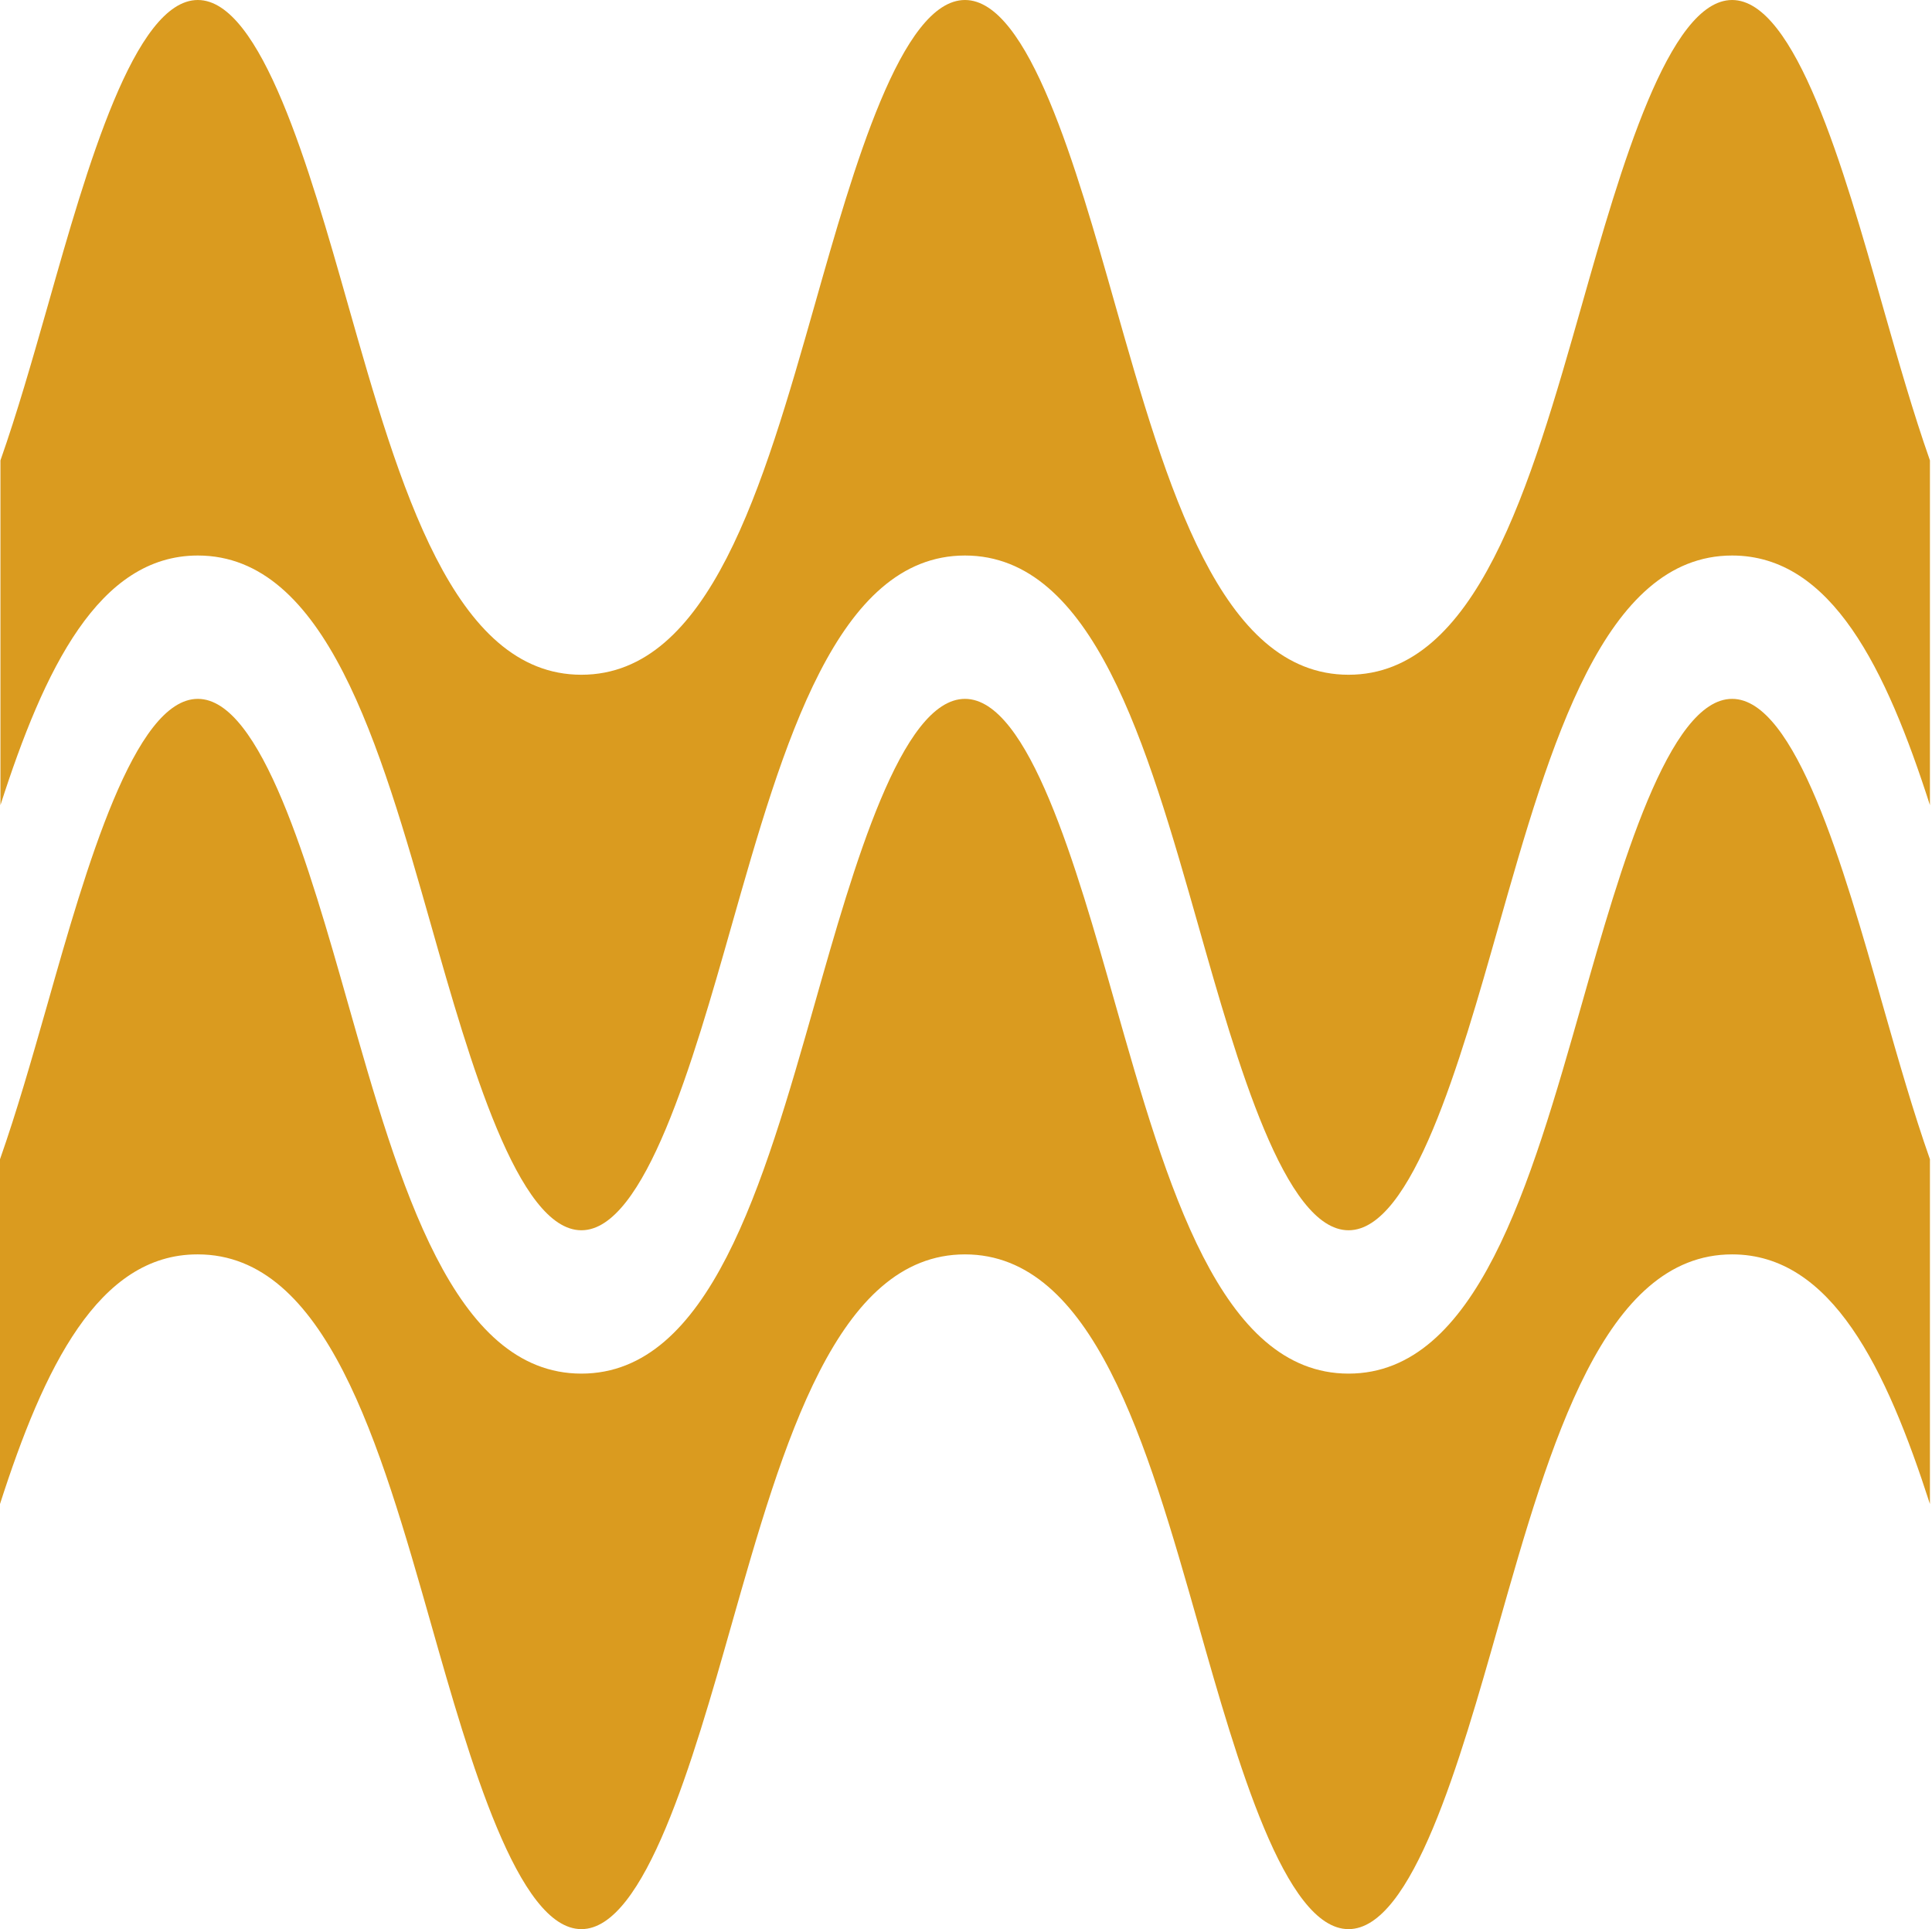 <svg width="653" height="652" fill="none" xmlns="http://www.w3.org/2000/svg">
<path fill-rule="evenodd" clip-rule="evenodd" d="M145.794 313.02C128.287 251.443 110.176 187.752 66.86 187.752C33.355 187.752 14.942 226.087 0.151 272.119V155.605C5.823 139.461 10.794 122.056 15.74 104.74C15.927 104.087 16.113 103.434 16.3 102.781L16.378 102.504C29.345 56.821 45.472 0 66.86 0C88.292 0 104.592 57.05 117.571 102.781C135.079 164.358 153.19 228.049 196.506 228.049C239.821 228.049 257.932 164.358 275.44 102.781L275.518 102.507C288.484 56.822 304.612 0 326.151 0C347.69 0 363.818 56.822 376.784 102.506L376.862 102.781C394.369 164.358 412.48 228.049 455.796 228.049C499.112 228.049 517.223 164.358 534.73 102.781C547.71 57.05 564.01 0 585.442 0C606.873 0 623.173 57.05 636.153 102.781L636.712 104.74C641.658 122.056 646.63 139.461 652.302 155.605V272.119C637.511 226.087 619.098 187.752 585.442 187.752C542.126 187.752 524.015 251.443 506.507 313.02L506.429 313.295C493.463 358.979 477.336 415.801 455.796 415.801C434.257 415.801 418.129 358.979 405.163 313.295L405.085 313.02C387.578 251.443 369.467 187.752 326.151 187.752C282.835 187.752 264.724 251.443 247.217 313.02C234.237 358.751 217.937 415.801 196.506 415.801C175.074 415.801 158.774 358.751 145.794 313.02ZM145.794 549.22C128.287 487.642 110.176 423.951 66.86 423.951H66.709C33.204 423.951 14.791 462.286 0 508.319V391.804C5.672 375.66 10.643 358.255 15.589 340.939L16.149 338.98C29.129 293.249 45.429 236.199 66.86 236.199C88.292 236.199 104.592 293.249 117.571 338.98C135.079 400.558 153.19 464.248 196.506 464.248C239.821 464.248 257.932 400.558 275.44 338.98L275.518 338.705C288.484 293.021 304.612 236.199 326.151 236.199C347.69 236.199 363.818 293.021 376.784 338.705L376.862 338.98C394.369 400.558 412.481 464.248 455.796 464.248C499.112 464.248 517.223 400.558 534.731 338.98C547.71 293.249 564.01 236.199 585.442 236.199C606.873 236.199 623.173 293.249 636.153 338.98L636.713 340.939C641.658 358.255 646.63 375.66 652.302 391.804V508.319C637.511 462.437 619.098 423.951 585.442 423.951C542.126 423.951 524.015 487.642 506.507 549.22L506.43 549.494C493.463 595.178 477.336 652 455.796 652C434.257 652 418.129 595.178 405.163 549.494L405.085 549.22C387.578 487.642 369.467 423.951 326.151 423.951C282.835 423.951 264.724 487.642 247.217 549.22C234.237 594.95 217.937 652 196.506 652C175.074 652 158.774 594.95 145.794 549.22Z" fill="#da9b1f"/>
</svg>
